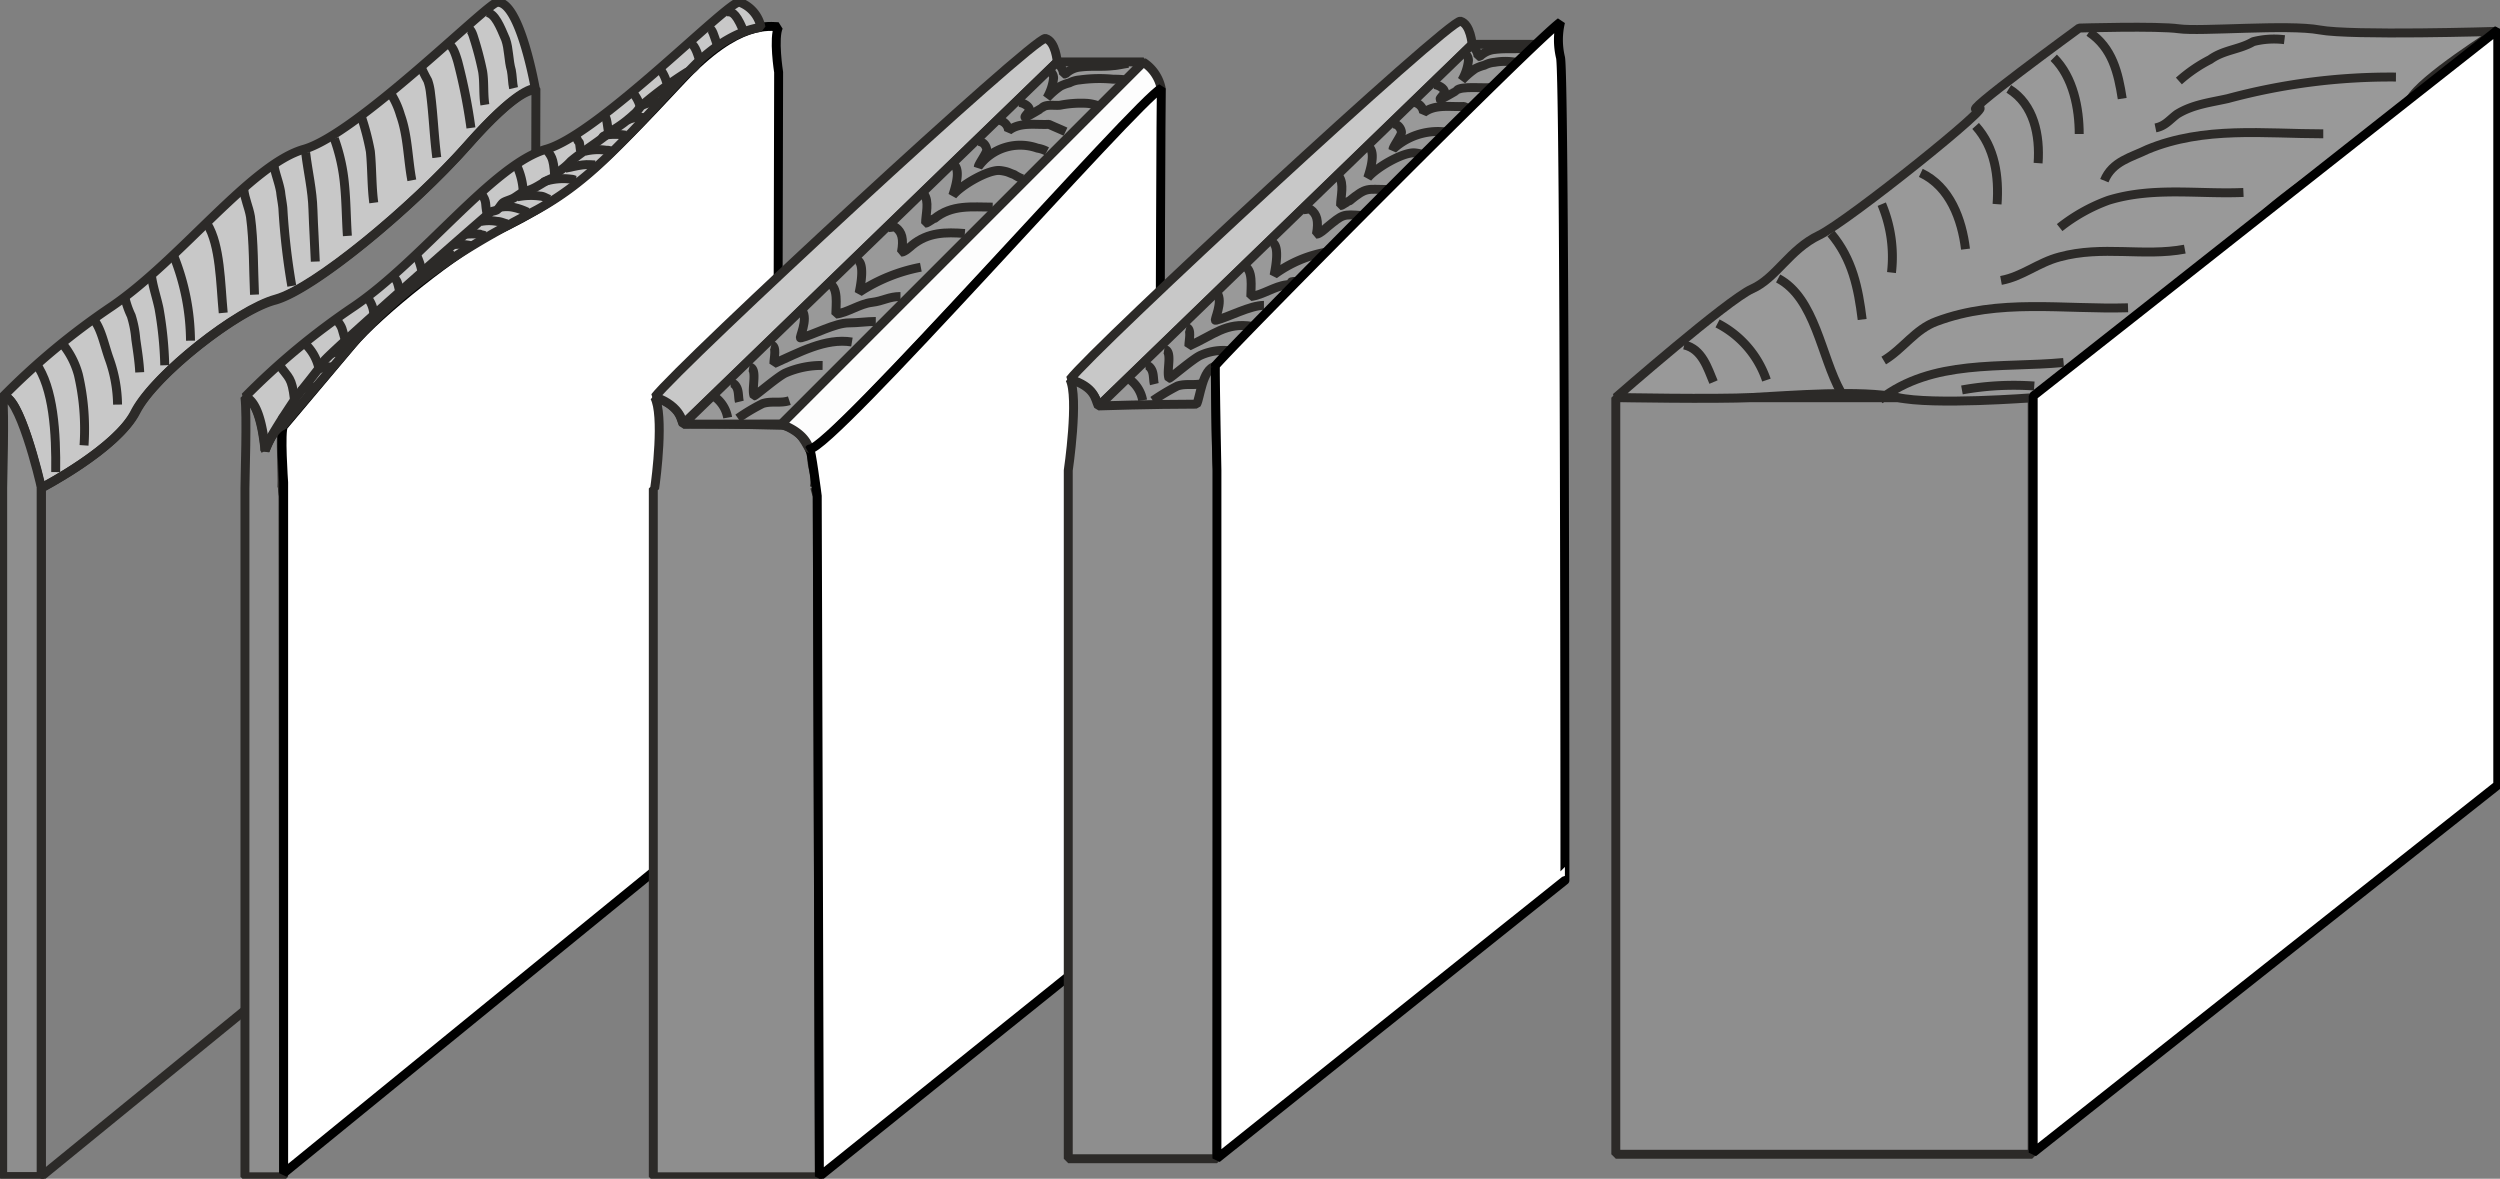 <svg id="Ebene_1" data-name="Ebene 1" xmlns="http://www.w3.org/2000/svg" width="279.66" height="131.86" viewBox="0 0 279.66 131.86">
  <rect x="0" y="0" width="279.66" height="131.86" fill="#808080" stroke="none"/>
  <defs>
    <style>
      .cls-1 {
        fill: #c8c8c8;
      }

      .cls-1, .cls-2, .cls-3, .cls-5, .cls-6 {
        stroke: #2c2a28;
      }

      .cls-1, .cls-2, .cls-3, .cls-4, .cls-5, .cls-6 {
        stroke-miterlimit: 1;
        stroke-width: 1.0px;
      }

      .cls-2 {
        fill: #8e8e8e;
      }

      .cls-3 {
        fill: none;
      }

      .cls-4 {
        fill: #fff;
        stroke: #000;
      }

      .cls-5 {
        fill: #999;
      }

      .cls-6 {
        fill: #fdfdfd;
      }
    </style>
  </defs>
  <title>overload-fractures-</title>
  <g>
    <path class="cls-1" d="M240.52,350.67s-1.37-.95-7.67,6.16S215.58,373,211.31,374.14s-13.53,8.42-15.64,12.56-10.48,8.42-10.48,8.42-2.41-10.78-4.29-10.18a78.87,78.87,0,0,1,12.21-10.13c7.7-5.25,15.57-15.9,21.48-17.57s20.56-16.37,21.63-16.44C238.8,340.62,240.52,350.67,240.52,350.67Z" transform="translate(-180.6 -340.54)"/>
    <path class="cls-2" d="M180.9,384.94c.23,2,0,9,0,10.21h0v77h4.33v-77C185.09,394.31,182.65,384.29,180.9,384.94Z" transform="translate(-180.6 -340.54)"/>
    <path class="cls-3" d="M233,356.68c-6.3,7.11-17.26,16.14-21.54,17.31s-13.53,8.42-15.63,12.56-10.62,8.6-10.62,8.6v77l55.15-45,.19-76.71C240.07,350.42,238.25,350.73,233,356.68Z" transform="translate(-180.6 -340.54)"/>
    <path class="cls-3" d="M184.6,381.16c2,2.75,2.29,7.89,2.23,12.19" transform="translate(-180.6 -340.54)"/>
    <path class="cls-3" d="M187.59,379a9.26,9.26,0,0,1,1.78,3.47,27,27,0,0,1,.63,7.89" transform="translate(-180.6 -340.54)"/>
    <path class="cls-3" d="M191.15,376.37c.82,1.08,1.14,2.87,1.71,4.43a15.74,15.74,0,0,1,.89,5" transform="translate(-180.6 -340.54)"/>
    <path class="cls-3" d="M194.58,373.86a9.6,9.6,0,0,0,.7,2,11.9,11.9,0,0,1,.51,2.63c.19,1.31.38,2.51.44,3.7" transform="translate(-180.6 -340.54)"/>
    <path class="cls-3" d="M197.57,371.59c.19,1.2.57,2.27.82,3.47a42.44,42.44,0,0,1,.64,6.34" transform="translate(-180.6 -340.54)"/>
    <path class="cls-3" d="M200,369.08a25.91,25.91,0,0,1,1.91,9.57" transform="translate(-180.6 -340.54)"/>
    <path class="cls-3" d="M203.79,365.61c1.46,2.39,1.46,6.58,1.78,9.93" transform="translate(-180.6 -340.54)"/>
    <path class="cls-3" d="M207.86,361.67c.13,1.19.57,2,.76,3.11.38,2.86.32,5.85.45,8.72" transform="translate(-180.6 -340.54)"/>
    <path class="cls-3" d="M211.23,359c.19,1.07.57,1.91.76,3,.06.6.19,1.2.25,1.8a77.69,77.69,0,0,0,1,8.73" transform="translate(-180.6 -340.54)"/>
    <path class="cls-3" d="M214.79,357.6c.25,2.15.76,4.19.82,6.46.06,1.91.19,3.82.26,5.74" transform="translate(-180.6 -340.54)"/>
    <path class="cls-3" d="M218,356.05a20.54,20.54,0,0,1,1.14,5.14c.19,1.91.19,3.82.32,5.74" transform="translate(-180.6 -340.54)"/>
    <path class="cls-3" d="M221.08,353.77a28.2,28.2,0,0,1,.95,3.71c.19,1.91.13,3.83.38,5.74" transform="translate(-180.6 -340.54)"/>
    <path class="cls-3" d="M224.25,350.91a9.21,9.21,0,0,1,1.15,2.51c.82,2.27.82,4.9,1.27,7.29" transform="translate(-180.6 -340.54)"/>
    <path class="cls-3" d="M227.68,348a17.15,17.15,0,0,0,.77,1.55,6.22,6.22,0,0,1,.31,1.43c.32,2.52.39,4.79.7,7.18" transform="translate(-180.6 -340.54)"/>
    <path class="cls-3" d="M230.61,345.52c.57-.12.95,1.08,1.2,1.92a63.08,63.08,0,0,1,1.47,7.41" transform="translate(-180.6 -340.54)"/>
    <path class="cls-3" d="M232.77,343.73c.38-.12.63.36.82,1a35.53,35.53,0,0,1,1,3.82c.19,1.2.06,2.51.25,3.71" transform="translate(-180.6 -340.54)"/>
    <path class="cls-3" d="M235,341.94c.95,0,1.59,1.67,2.16,3,.38,1.07.32,2.39.64,3.46.12.6.12,1.44.25,2" transform="translate(-180.6 -340.54)"/>
    <path class="cls-2" d="M212.19,395.05c0,.59.07,1,.07,1l.06,76.13H208v-77h0c0-1.25.25-8.21,0-10.21,1.68.34,2.17,5.16,2.25,6,0,0,1.07-2.87,1.89-2.7-.2,1.39.08,5,0,6.82" transform="translate(-180.6 -340.54)"/>
    <path class="cls-4" d="M220,379.08c3-3.6,12-10.72,16-12.63,8.7-4.14,12.22-7.75,20.92-17.05,6.26-6.71,9.84-5.87,10.78-5.87-.61,1.23,0,5.09,0,5.09l-.18,78.16-55.19,45,0-77.28s-.41-5.82,0-6.31S217,382.64,220,379.08Z" transform="translate(-180.6 -340.54)"/>
    <path class="cls-3" d="M230.93,365.61c.36.27.49.11.77,1.83" transform="translate(-180.6 -340.54)"/>
    <path class="cls-1" d="M265.73,343.61s-3.58.19-7.87,4.68c-7,7.34-10.69,12.09-17.1,15.66-5.66,3-13.28,6.93-20.3,14.56-.86,1-5.78,6.8-8.2,9.64-1.15.37-2,2.78-2,2.78s-.32-5.41-2.25-6a79.29,79.29,0,0,1,12.22-10.13c7.69-5.25,15.57-15.9,21.48-17.57s20.65-16.89,21.63-16.44A3.75,3.75,0,0,1,265.73,343.61Z" transform="translate(-180.6 -340.54)"/>
    <path class="cls-3" d="M210.29,390.93c-.27-.43,2.9-5.13,3.34-5.79s2.73-3.39,3.17-4.16,17.2-15.48,18.7-16.73c.22-.11.44-.11.65-.21s.44-.55.66-.77.77-.33,1.2-.55,1-.76,1.64-.87c1.1-.33,1.86-1.1,2.85-1.42.22-.11.32-.55.54-.66a7.16,7.16,0,0,0,1.42-1.2c1.32-1.1,2.63-1.86,4-2.95a2.4,2.4,0,0,1,.55-.44,13.47,13.47,0,0,0,2.51-1.86c.44-.33.66-.88,1-1.09a42.54,42.54,0,0,1,4.92-3.61,2.36,2.36,0,0,0,1.2-1.1" transform="translate(-180.6 -340.54)"/>
    <path class="cls-3" d="M212.18,387.37c.08-.17.29-.29.41-.41a2.59,2.59,0,0,1,.82-.29" transform="translate(-180.6 -340.54)"/>
    <path class="cls-3" d="M214.31,384.25c.37-.45.95-.41,1.48-.41" transform="translate(-180.6 -340.54)"/>
    <path class="cls-3" d="M216.16,381.83c.24,0,.49-.2.74-.24h.9" transform="translate(-180.6 -340.54)"/>
    <path class="cls-3" d="M217.67,380.07a3.56,3.56,0,0,1,1.48-.12" transform="translate(-180.6 -340.54)"/>
    <path class="cls-3" d="M219.68,378.31a7.63,7.63,0,0,0,.95-.09" transform="translate(-180.6 -340.54)"/>
    <path class="cls-3" d="M221.49,376.71a2.6,2.6,0,0,1,.82-.13" transform="translate(-180.6 -340.54)"/>
    <path class="cls-3" d="M223.37,374.86c.17,0,.37.08.54,0" transform="translate(-180.6 -340.54)"/>
    <path class="cls-3" d="M225.88,372.56c.28.05.61-.08.9.05" transform="translate(-180.6 -340.54)"/>
    <path class="cls-3" d="M224.77,373.67h.61" transform="translate(-180.6 -340.54)"/>
    <path class="cls-3" d="M228.09,370.72h1.11" transform="translate(-180.6 -340.54)"/>
    <path class="cls-3" d="M229.69,369.28a8,8,0,0,1,1.68-.16" transform="translate(-180.6 -340.54)"/>
    <path class="cls-3" d="M211.85,381.38c1.08,1.51,1.39,1.36,1.68,3.77" transform="translate(-180.6 -340.54)"/>
    <path class="cls-3" d="M214.73,379a5.35,5.35,0,0,1,1.51,2.59" transform="translate(-180.6 -340.54)"/>
    <path class="cls-3" d="M218.29,376.37c.69.9.52.88.94,2.22" transform="translate(-180.6 -340.54)"/>
    <path class="cls-3" d="M221.72,373.86a3.23,3.23,0,0,1,.7,2" transform="translate(-180.6 -340.54)"/>
    <path class="cls-3" d="M224.56,371.42c.54.61.5.68.74,1.68" transform="translate(-180.6 -340.54)"/>
    <path class="cls-3" d="M227.19,369.08a7.5,7.5,0,0,1,.61,1.84" transform="translate(-180.6 -340.54)"/>
    <path class="cls-3" d="M248.09,353.49c.3.29.31-.18.58,1.85" transform="translate(-180.6 -340.54)"/>
    <path class="cls-3" d="M251.39,350.91a4.12,4.12,0,0,1,.85,1.64" transform="translate(-180.6 -340.54)"/>
    <path class="cls-3" d="M254.42,348.24a4.4,4.4,0,0,1,.76,1.55" transform="translate(-180.6 -340.54)"/>
    <path class="cls-3" d="M257.67,345.4c.57-.12.95,1.08,1.2,1.91.05.15,0-.14,0,0" transform="translate(-180.6 -340.54)"/>
    <path class="cls-3" d="M259.7,343.68c.38-.12.63.36.83,1s.18.42.32,1" transform="translate(-180.6 -340.54)"/>
    <path class="cls-3" d="M261.89,341.86c.46,0,.93-.09,1.79,1.92" transform="translate(-180.6 -340.54)"/>
    <g>
      <path class="cls-3" d="M234.43,362.2c.71.93.38,1.14.67,2.29" transform="translate(-180.6 -340.54)"/>
      <path class="cls-3" d="M238.37,359a7.59,7.59,0,0,1,.76,3" transform="translate(-180.6 -340.54)"/>
      <path class="cls-3" d="M241.74,357.24c.47.82.78.74.91,3" transform="translate(-180.6 -340.54)"/>
      <path class="cls-3" d="M245,355.71c.52,1.41.33,0,.54,1.72" transform="translate(-180.6 -340.54)"/>
    </g>
    <path class="cls-3" d="M254.46,350.79a2.11,2.11,0,0,1,1.31-.29" transform="translate(-180.6 -340.54)"/>
    <path class="cls-3" d="M252.45,352.31a3.34,3.34,0,0,1,1.8-.29" transform="translate(-180.6 -340.54)"/>
    <path class="cls-3" d="M250.73,354a3.09,3.09,0,0,1,1.92-.29" transform="translate(-180.6 -340.54)"/>
    <path class="cls-3" d="M248,356c0-.29.37-.29.53-.38a7.71,7.71,0,0,1,2.09.05" transform="translate(-180.6 -340.54)"/>
    <path class="cls-3" d="M246,357.47a6.15,6.15,0,0,1,2.42-.12,1.06,1.06,0,0,1,.49.08" transform="translate(-180.6 -340.54)"/>
    <path class="cls-3" d="M243.84,359.36c.65-.12,1.27-.29,1.92-.37s1,0,1.44,0" transform="translate(-180.6 -340.54)"/>
    <path class="cls-3" d="M241.46,361c0-.08,0-.12.08-.16a6.9,6.9,0,0,1,3-.25c.17,0,.33.12.54.12" transform="translate(-180.6 -340.54)"/>
    <path class="cls-3" d="M238.46,362.56a7.78,7.78,0,0,1,2.59-.08c.37,0,.69.28,1.06.37" transform="translate(-180.6 -340.54)"/>
    <path class="cls-3" d="M236.46,363.75a3.63,3.63,0,0,1,1.64,0,6.77,6.77,0,0,1,1.51.53" transform="translate(-180.6 -340.54)"/>
    <path class="cls-3" d="M234.4,365.31a5,5,0,0,1,1.81,0c.41,0,.74.2,1.15.28" transform="translate(-180.6 -340.54)"/>
    <path class="cls-3" d="M232.68,366.74a11.82,11.82,0,0,1,1.68,0s.09.08.13.08a.94.94,0,0,1,.32.08" transform="translate(-180.6 -340.54)"/>
    <path class="cls-3" d="M231.41,367.89a6.83,6.83,0,0,1,2,.16" transform="translate(-180.6 -340.54)"/>
    <path class="cls-2" d="M271.73,395.05c.16.59.29,1,.29,1l.24,76.13H253.68v-77h.15c.19-1.25,1.06-8.21,0-10.21,2.85.91,2.82,2.21,3.18,3,0,0,6.53,0,11.16.15,2.13.34,2.62,2.31,3.27,3.13-.16,1.81.55,2,.26,3.79" transform="translate(-180.6 -340.54)"/>
    <path class="cls-1" d="M253.86,384.94c2.85-3.68,42.54-40.42,43.69-40.1s1.32,2.63,1.32,2.63L257,388S256.92,386,253.86,384.94Z" transform="translate(-180.6 -340.54)"/>
    <polygon class="cls-5" points="76.44 47.45 118.26 6.93 127.94 6.93 87.44 47.43 76.44 47.45"/>
    <path class="cls-6" d="M268,388l40.5-40.5a4.56,4.56,0,0,1,2,2.95c-6.07,5.41-38.87,42.32-39.36,40.35S268,388,268,388Z" transform="translate(-180.6 -340.54)"/>
    <path class="cls-3" d="M260.65,385a3.69,3.69,0,0,1,1.35,2.26" transform="translate(-180.6 -340.54)"/>
    <path class="cls-3" d="M263.15,387.33a22.12,22.12,0,0,1,2.75-1.64c1-.33,2,0,3-.33" transform="translate(-180.6 -340.54)"/>
    <path class="cls-3" d="M262.29,383.39a.61.61,0,0,1,.49.16c.53.54.37,1.27.53,1.93" transform="translate(-180.6 -340.54)"/>
    <path class="cls-3" d="M264.42,381.59c1,.16.21,2.41.53,3.23.17,0,2.75-2.25,3.57-2.58a10.11,10.11,0,0,1,4.1-.82" transform="translate(-180.6 -340.54)"/>
    <path class="cls-3" d="M266.88,379.13c.66.16.29,1.43.29,2.09,2.79-1.23,5.78-2.91,8.73-2.42" transform="translate(-180.6 -340.54)"/>
    <path class="cls-3" d="M270.33,375.27c.73,1-.39,3.13-.17,3.08,1.48-.37,3.86-1.69,5.41-1.69,1,0,2-.16,3-.16" transform="translate(-180.6 -340.54)"/>
    <path class="cls-3" d="M273.28,372.24c1.15.32.82,2.46.82,3.44,1.31-.16,2.66-1.15,4-1.31s1.92-.66,3.23-.66" transform="translate(-180.6 -340.54)"/>
    <path class="cls-3" d="M276.39,369.61c1,.17.5,2.79.33,3.61a19,19,0,0,1,6.89-2.79" transform="translate(-180.6 -340.54)"/>
    <path class="cls-3" d="M280,366c.33,0,.66-.16.82,0,.66.5.9,1.23.62,2.75.33,0,1-.61,1.19-.78,1.8-1.47,3.77-1.47,5.9-1.31" transform="translate(-180.6 -340.54)"/>
    <path class="cls-3" d="M283.94,362.23c.66.82.2,2.3.2,3.28.17,0,.78-.49.95-.49,2-1.64,4.26-1.31,6.56-1.31" transform="translate(-180.6 -340.54)"/>
    <path class="cls-3" d="M287.18,358.87c.57.29.78,1.23,0,3.53.94-1.15,3.93-2.88,5.25-2.79a5,5,0,0,1,.69.12c.33.08.62.25.91.33a5,5,0,0,0,.94.49" transform="translate(-180.6 -340.54)"/>
    <path class="cls-3" d="M290,356.37a.9.9,0,0,1,.69.28,1.18,1.18,0,0,1,.29.62c.08.29-.94,1.64-.94,1.93a5.75,5.75,0,0,1,6.6-2.09,3.38,3.38,0,0,1,1.07.36" transform="translate(-180.6 -340.54)"/>
    <path class="cls-3" d="M292.43,354a1.31,1.31,0,0,1,1,1.15c1.27-1,3-.62,4.51-.7.62.29,1.23.53,1.85.82" transform="translate(-180.6 -340.54)"/>
    <path class="cls-3" d="M294.56,352c.41,0,1.27.41,1.19.9,0,.15-.53.62-.49.74s1.84-1,1.88-1c.41-.5,1.4-.25,2.05-.33a12,12,0,0,1,3-.21,4.79,4.79,0,0,1,1.31.29" transform="translate(-180.6 -340.54)"/>
    <path class="cls-3" d="M297.92,348.54c.37,0,.54.45.54.73a5.77,5.77,0,0,1-.74,2.22,8.87,8.87,0,0,1,1.51-1.31,4.73,4.73,0,0,1,1-.37,3,3,0,0,1,1.15-.33,16.06,16.06,0,0,1,3.73-.08c.2,0,1.23,0,1.43.12" transform="translate(-180.6 -340.54)"/>
    <path class="cls-3" d="M299,347.72a1.63,1.63,0,0,1,.57,1.1c.08,0,.17,0,.21,0a2.71,2.71,0,0,1,1.68-.78c1.31-.16,2.38,0,3.69-.16.37,0,1.43-.25,1.72-.25" transform="translate(-180.6 -340.54)"/>
    <path class="cls-4" d="M310.51,350.42c-2.62,1.31-37.07,40.6-39.36,40.35.16-.33.87,5.25.87,5.25l.24,76.13,37.92-30.48S310.43,352.55,310.51,350.42Z" transform="translate(-180.6 -340.54)"/>
    <path class="cls-1" d="M300.28,383c2.85-3.68,42.54-40.42,43.69-40.09s1.31,2.62,1.31,2.62L303.46,386S303.34,384,300.28,383Z" transform="translate(-180.6 -340.54)"/>
    <polygon class="cls-5" points="122.85 45.48 164.68 4.96 174.36 4.96 133.88 45.27 122.85 45.48"/>
    <path class="cls-3" d="M307.07,383.06a3.69,3.69,0,0,1,1.35,2.26" transform="translate(-180.6 -340.54)"/>
    <path class="cls-3" d="M309.57,385.36a24.78,24.78,0,0,1,2.74-1.64c1-.33,2,0,3-.33" transform="translate(-180.6 -340.54)"/>
    <path class="cls-3" d="M308.71,381.42a.59.59,0,0,1,.49.17c.53.53.37,1.27.53,1.92" transform="translate(-180.6 -340.54)"/>
    <path class="cls-3" d="M310.84,379.62c1,.16.2,2.42.53,3.24.17,0,2.75-2.26,3.57-2.59a6.19,6.19,0,0,1,3.22-.49" transform="translate(-180.6 -340.54)"/>
    <path class="cls-3" d="M313.3,377.16c.65.16.29,1.43.29,2.09,2.78-1.23,4.14-2.69,7.09-2.2" transform="translate(-180.6 -340.54)"/>
    <path class="cls-3" d="M316.74,373.3c.74,1-.39,3.13-.16,3.08,1.48-.37,3.85-1.68,5.41-1.68" transform="translate(-180.6 -340.54)"/>
    <path class="cls-3" d="M319.7,370.27c1.14.33.82,2.46.82,3.44,1.31-.16,2.66-1.15,4-1.31s-.2-.38,1.11-.38" transform="translate(-180.6 -340.54)"/>
    <path class="cls-3" d="M322.81,367.64c1,.17.49,2.79.33,3.61a14,14,0,0,1,5.85-2.51" transform="translate(-180.6 -340.54)"/>
    <path class="cls-3" d="M326.42,364c.33,0,.66-.17.82,0,.66.49.9,1.23.62,2.74.32,0,1-.61,1.18-.78,1.81-1.47,1.75-1.47,3.89-1.31" transform="translate(-180.6 -340.54)"/>
    <path class="cls-3" d="M330.36,360.26c.65.82.2,2.3.2,3.28.17,0,.78-.49.95-.49,2-1.64,2-1.31,4.26-1.31" transform="translate(-180.6 -340.54)"/>
    <path class="cls-3" d="M333.6,356.9c.57.29.78,1.23,0,3.53.94-1.15,3.93-2.87,5.24-2.79a4.89,4.89,0,0,1,.7.12" transform="translate(-180.6 -340.54)"/>
    <path class="cls-3" d="M336.38,354.4a.88.88,0,0,1,.7.29,1.15,1.15,0,0,1,.29.61c.08.29-.94,1.64-.94,1.93a7.37,7.37,0,0,1,5.79-1.94" transform="translate(-180.6 -340.54)"/>
    <path class="cls-3" d="M338.85,352a1.31,1.31,0,0,1,1,1.15c1.27-1,3-.62,4.51-.7.61.29.33.06.94.34" transform="translate(-180.6 -340.54)"/>
    <path class="cls-3" d="M341,350c.41,0,1.27.41,1.19.9,0,.15-.54.62-.5.74s1.85-1,1.89-1c.41-.49,3-.22,3.69-.3" transform="translate(-180.6 -340.54)"/>
    <path class="cls-3" d="M344.34,346.57c.37,0,.53.45.53.74a5.62,5.62,0,0,1-.74,2.21,8.93,8.93,0,0,1,1.52-1.31,4.73,4.73,0,0,1,1-.37,3,3,0,0,1,1.15-.33,6.74,6.74,0,0,1,2.37,0" transform="translate(-180.6 -340.54)"/>
    <path class="cls-3" d="M345.36,345.75a1.6,1.6,0,0,1,.58,1.1c.08,0,.16,0,.2,0a2.76,2.76,0,0,1,1.69-.78c1.31-.16,2.38,0,3.69-.16" transform="translate(-180.6 -340.54)"/>
    <path class="cls-2" d="M316.85,393.56l-.11,76.6-16.64,0v-77s1.21-8.2.18-10.21c2.85.91,2.81,2.21,3.18,3,0,0,6.08-.2,11-.2.37-.62.65-4,2.09-4.22C316.58,381.59,316.54,391,316.85,393.56Z" transform="translate(-180.6 -340.54)"/>
    <path class="cls-4" d="M355.17,347a8.53,8.53,0,0,1,0-4c-3,2.18-35.73,35.15-38.6,38.43-.08-.37.16,11.7.16,11.7v77l38.93-31.11S355.66,349.44,355.17,347Z" transform="translate(-180.6 -340.54)"/>
    <rect class="cls-2" x="180.75" y="44.49" width="46.58" height="84.63"/>
    <path class="cls-5" d="M392.85,385c-3.94-.87-12-.22-16.18,0s-15.31,0-15.31,0,12.51-10.94,15.22-12.14,4.2-4.42,7.5-6,20.24-15.22,17.79-14.18,11.32-9,11.32-9,8.75-.26,11.15.08,12.25-.53,15.75.13,19.82.16,19.82.16-8.54,5.37-9.7,7.64S435.7,362.38,434,364.52s-13.39,10.38-16,12.6-10,7.91-10,7.91S396.79,385.9,392.85,385Z" transform="translate(-180.6 -340.54)"/>
    <polygon class="cls-4" points="227.44 44.3 239.06 35.15 255.31 22.33 269.47 11.17 279.41 3.34 279.41 87.82 227.44 128.94 227.44 44.3"/>
    <path class="cls-3" d="M369,379.13c2,.43,2.63,2.62,3.28,4.15" transform="translate(-180.6 -340.54)"/>
    <path class="cls-3" d="M372.73,376.72a11.16,11.16,0,0,1,5.47,6.34" transform="translate(-180.6 -340.54)"/>
    <path class="cls-3" d="M379.51,371.69c4.15,2.19,4.81,8.75,7,12.68" transform="translate(-180.6 -340.54)"/>
    <path class="cls-3" d="M390.88,385.25c5.91-4.59,13.56-3.5,20.56-4.16" transform="translate(-180.6 -340.54)"/>
    <path class="cls-3" d="M400.07,384.16a32.7,32.7,0,0,1,8.09-.44" transform="translate(-180.6 -340.54)"/>
    <path class="cls-3" d="M391.32,380.87c2.19-1.31,3.5-3.49,5.9-4.37,7-2.62,14.22-1.31,21.43-1.53" transform="translate(-180.6 -340.54)"/>
    <path class="cls-3" d="M385.41,366.66c2.41,2.84,3.07,6.12,3.5,9.62" transform="translate(-180.6 -340.54)"/>
    <path class="cls-3" d="M391.1,363.38a15.24,15.24,0,0,1,1.09,7.65" transform="translate(-180.6 -340.54)"/>
    <path class="cls-3" d="M395.47,359.88c3.28,1.53,4.6,5.25,5,8.53" transform="translate(-180.6 -340.54)"/>
    <path class="cls-3" d="M401.6,354.63c2.18,2.41,2.62,5.69,2.4,8.75" transform="translate(-180.6 -340.54)"/>
    <path class="cls-3" d="M405.31,350.48c2.85,1.75,3.5,5.24,3.28,8.31" transform="translate(-180.6 -340.54)"/>
    <path class="cls-3" d="M410.34,347c2.19,2.18,2.85,5.68,2.85,8.53" transform="translate(-180.6 -340.54)"/>
    <path class="cls-3" d="M414.28,344.13c2.63,1.75,3.28,4.6,3.72,7.44" transform="translate(-180.6 -340.54)"/>
    <path class="cls-3" d="M424.34,349.6a16.58,16.58,0,0,1,3.5-2.4c1.53-1.1,3.28-1.1,4.81-2a9.42,9.42,0,0,1,3.5-.22" transform="translate(-180.6 -340.54)"/>
    <path class="cls-3" d="M421.72,354.85c1.09-.22,1.53-.87,2.4-1.53,1.75-1.09,3.72-1.31,5.69-1.75a69.72,69.72,0,0,1,18.81-2.41" transform="translate(-180.6 -340.54)"/>
    <path class="cls-3" d="M416,360.75c.88-2.18,3.06-2.62,4.81-3.49,6.34-2.63,13.12-1.75,19.68-1.75" transform="translate(-180.6 -340.54)"/>
    <path class="cls-3" d="M411,366a19.53,19.53,0,0,1,5.47-3.06c5-1.53,10.06-.65,15.09-.87" transform="translate(-180.6 -340.54)"/>
    <path class="cls-3" d="M404.44,371.91c2.41-.44,4.15-2,6.56-2.63,4.81-1.31,9.4,0,14-.87" transform="translate(-180.6 -340.54)"/>
  </g>
</svg>
